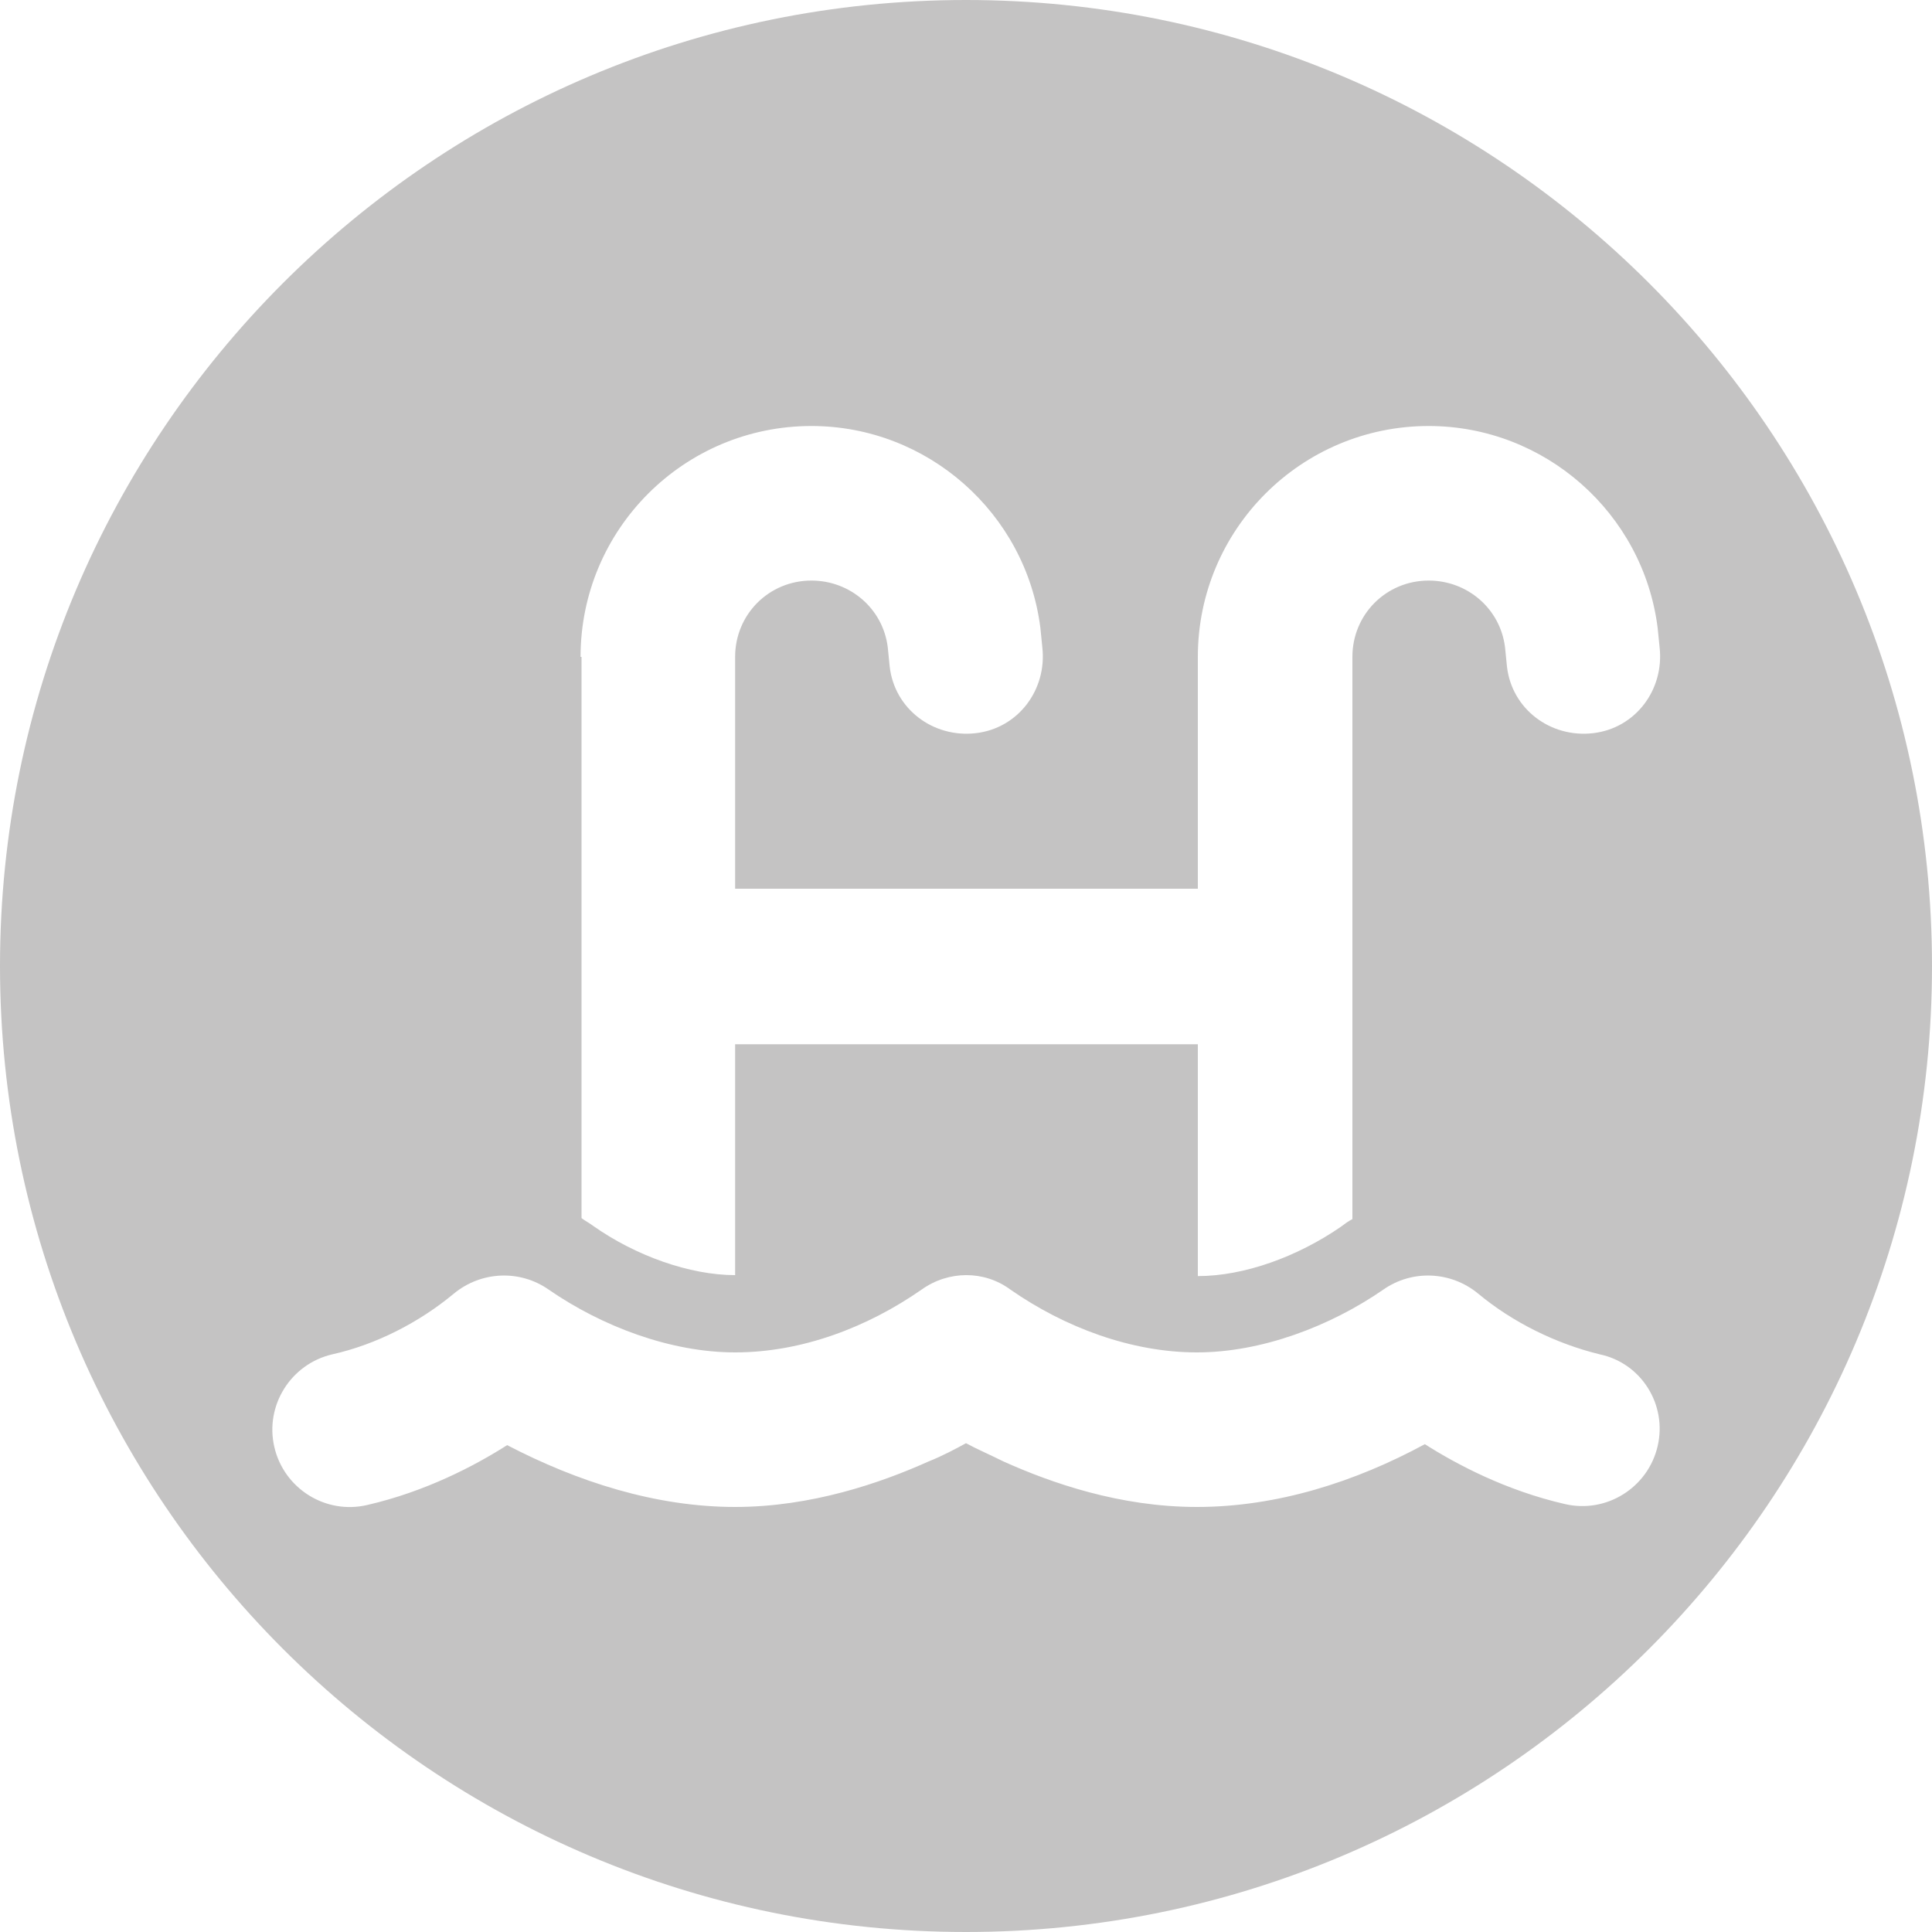 <?xml version="1.0" encoding="utf-8"?>
<!-- Generator: Adobe Illustrator 28.0.0, SVG Export Plug-In . SVG Version: 6.00 Build 0)  -->
<svg version="1.1" id="Livello_1" xmlns="http://www.w3.org/2000/svg" xmlns:xlink="http://www.w3.org/1999/xlink" x="0px" y="0px"
	 viewBox="0 0 200 200" style="enable-background:new 0 0 200 200;" xml:space="preserve" fill="#c4c3c3">
<path d="M100,0C44.8,0,0,44.8,0,100s44.8,100,100,100s100-44.8,100-100S155.2,0,100,0z M60.1,68c0-13.2,10.7-23.9,23.9-23.9
	c12,0,22.2,9,23.7,20.9l0.2,2c0.5,4.4-2.5,8.4-6.9,8.9c-4.4,0.5-8.4-2.5-8.9-6.9l-0.2-2c-0.5-4-3.9-6.9-7.9-6.9
	c-4.4,0-7.9,3.5-7.9,7.9v24h47.9V68c0-13.2,10.7-23.9,23.9-23.9c12,0,22.2,9,23.7,20.9l0.2,2c0.5,4.4-2.5,8.4-6.9,8.9
	c-4.4,0.5-8.4-2.5-8.9-6.9l-0.2-2c-0.5-4-3.9-6.9-7.9-6.9c-4.4,0-7.9,3.5-7.9,7.9v58.2c-0.4,0.2-0.8,0.5-1.2,0.8
	c-4.5,3.1-10,5.1-14.8,5.1v-24H76.1V132c-4.7,0-10.3-2-14.7-5.1c-0.4-0.3-0.8-0.5-1.2-0.8V68z M171.6,149.7c-1,4.3-5.3,7-9.6,6
	c-6.1-1.4-11.2-4.1-14.5-6.2c-7.2,3.9-15.3,6.5-23.6,6.5c-8,0-15.1-2.5-20-4.7c-1.4-0.7-2.8-1.3-3.9-1.9c-1.1,0.6-2.4,1.3-3.9,1.9
	c-4.9,2.2-12.1,4.7-20,4.7c-8.2,0-16.3-2.6-23.6-6.4c-3.3,2.1-8.4,4.8-14.5,6.2c-4.3,1-8.6-1.7-9.6-6c-1-4.3,1.7-8.6,6-9.6
	c4.5-1,9-3.3,12.6-6.3c2.8-2.3,6.8-2.5,9.8-0.4c5.5,3.8,12.6,6.5,19.3,6.5c6.9,0,13.7-2.6,19.3-6.5c2.8-2,6.5-2,9.2,0
	c5.6,3.9,12.5,6.5,19.3,6.5c6.7,0,13.8-2.7,19.3-6.5c3-2.1,7-1.9,9.8,0.4c3.6,3,8.1,5.2,12.6,6.3
	C169.9,141.1,172.6,145.4,171.6,149.7z"/>
</svg>
